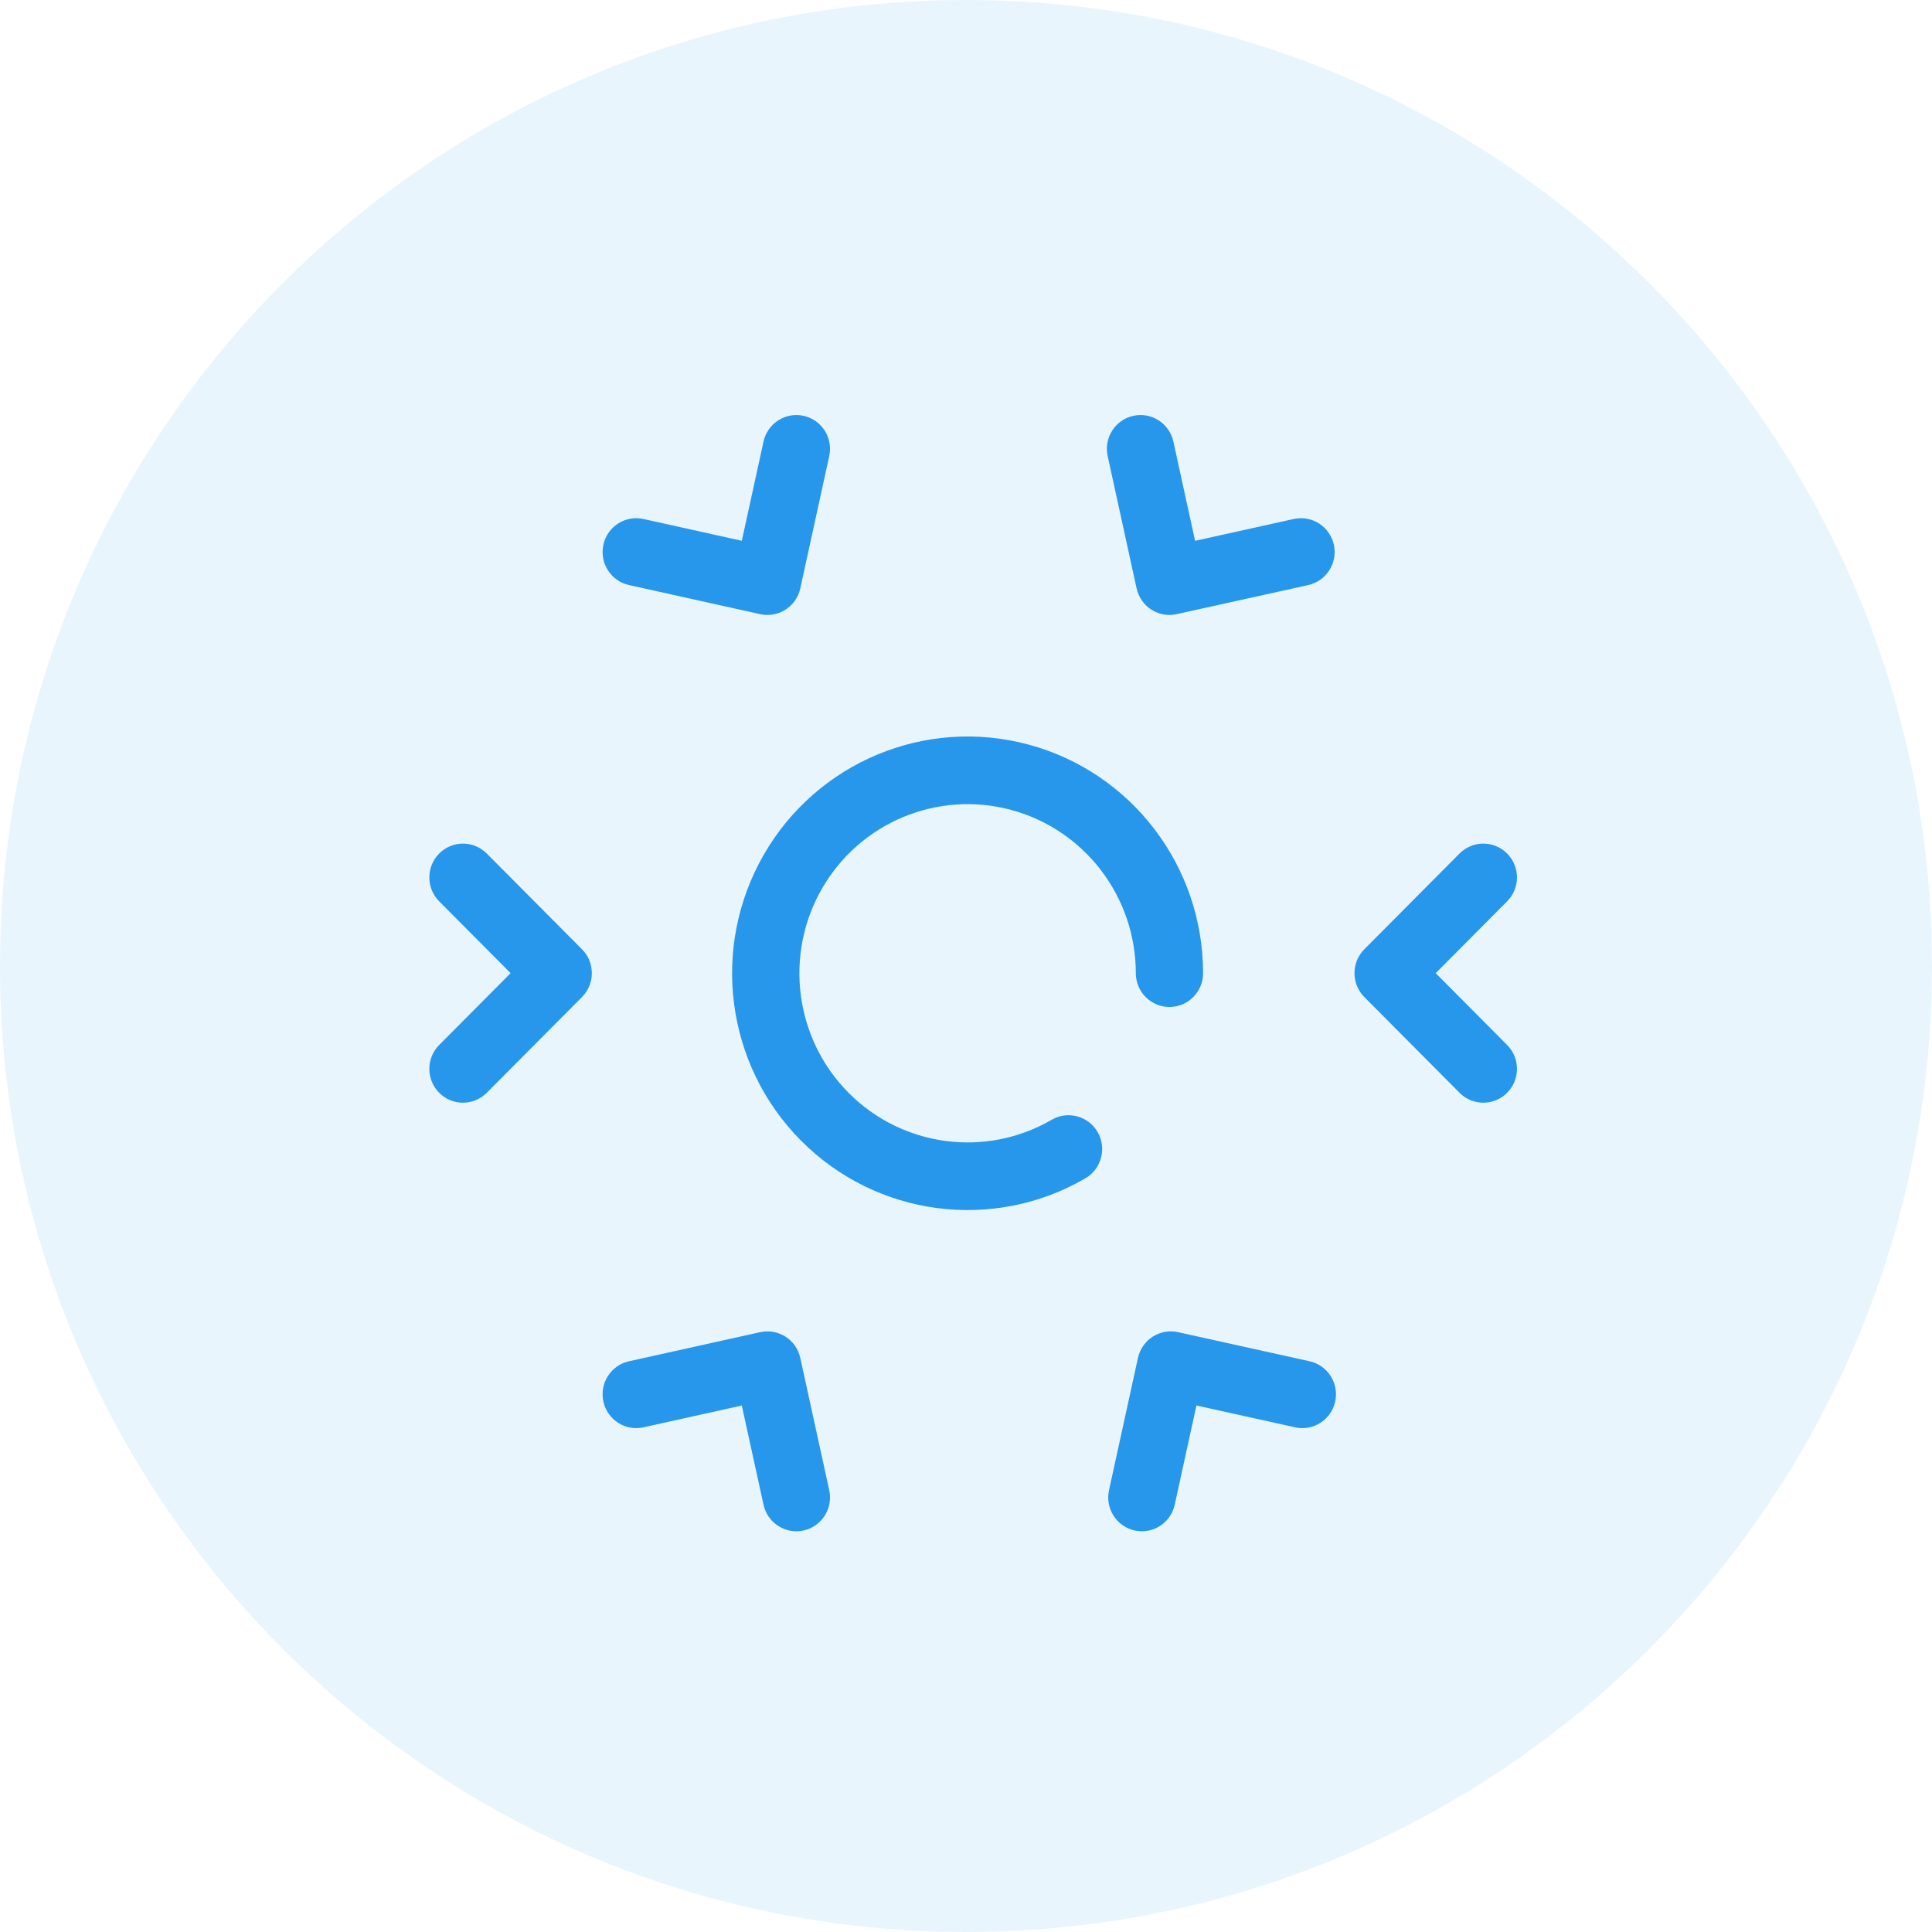 <?xml version="1.0" encoding="utf-8"?>
<svg width="135px" height="135px" viewBox="0 0 135 135" version="1.1" xmlns:xlink="http://www.w3.org/1999/xlink" xmlns="http://www.w3.org/2000/svg">
  <desc>Created with Lunacy</desc>
  <g id="icon">
    <path d="M67.5 135C104.779 135 135 104.779 135 67.5C135 30.221 104.779 0 67.5 0C30.221 0 0 30.221 0 67.5C0 104.779 30.221 135 67.5 135Z" id="Oval" fill="#2697EA" fill-opacity="0.1" stroke="none" />
    <g id="icon" transform="translate(30 29)">
      <path d="M23.351 1.856L21.834 8.788L14.963 7.265C13.695 6.984 12.441 7.789 12.162 9.064C11.882 10.339 12.683 11.6 13.951 11.881L23.117 13.914L23.119 13.914L23.12 13.914C24.23 14.16 25.328 13.573 25.773 12.569C25.836 12.425 25.886 12.274 25.921 12.115L25.921 12.114L27.943 2.872C28.221 1.597 27.42 0.336 26.152 0.056C24.884 -0.225 23.63 0.582 23.351 1.856ZM47.399 2.872L49.421 12.114C49.7 13.389 50.954 14.195 52.222 13.914L61.413 11.882C62.681 11.601 63.483 10.34 63.204 9.065C62.925 7.791 61.671 6.984 60.403 7.265L53.508 8.79L51.991 1.856C51.712 0.582 50.458 -0.225 49.19 0.056C47.922 0.336 47.12 1.597 47.399 2.872ZM29.302 47.367C33.064 51.148 38.883 51.918 43.489 49.244C44.613 48.591 46.051 48.978 46.7 50.109C47.349 51.239 46.964 52.685 45.84 53.338C39.391 57.081 31.245 56.004 25.978 50.71C20.712 45.417 19.637 37.227 23.359 30.741C27.08 24.256 34.669 21.091 41.863 23.026C49.057 24.96 54.063 31.511 54.067 38.998C54.068 40.304 53.017 41.363 51.718 41.364C50.42 41.364 49.367 40.307 49.366 39.002C49.362 33.653 45.787 28.974 40.649 27.592C35.51 26.211 30.089 28.471 27.431 33.103C24.773 37.736 25.541 43.586 29.302 47.367ZM71.987 30.64L65.342 37.321L65.334 37.329C64.531 38.136 64.431 39.383 65.033 40.301C65.119 40.432 65.22 40.556 65.334 40.671L65.342 40.679L71.987 47.36C72.905 48.283 74.393 48.283 75.311 47.36C76.23 46.437 76.23 44.941 75.311 44.018L70.321 39L75.311 33.982C76.23 33.059 76.23 31.563 75.311 30.64C74.393 29.717 72.905 29.717 71.987 30.64ZM4.013 47.36L10.657 40.68L10.666 40.671C10.78 40.556 10.881 40.432 10.967 40.301C11.553 39.408 11.474 38.203 10.729 37.395C10.708 37.372 10.687 37.35 10.666 37.329L10.657 37.32L4.013 30.64C3.095 29.717 1.607 29.717 0.689 30.64C-0.23 31.563 -0.23 33.059 0.689 33.982L5.679 39L0.689 44.018C-0.23 44.941 -0.23 46.437 0.689 47.36C1.607 48.283 3.095 48.283 4.013 47.36ZM27.943 75.128L25.921 65.886L25.921 65.885C25.641 64.611 24.388 63.806 23.12 64.086L23.119 64.086L23.113 64.087L13.951 66.119C12.683 66.4 11.882 67.661 12.162 68.936C12.441 70.211 13.695 71.016 14.963 70.735L21.834 69.212L23.351 76.144C23.63 77.418 24.884 78.225 26.152 77.944C27.42 77.664 28.221 76.403 27.943 75.128ZM52.085 76.144L53.602 69.21L60.497 70.735C61.765 71.016 63.019 70.21 63.298 68.935C63.577 67.66 62.775 66.399 61.507 66.118L52.321 64.087L52.316 64.086C51.048 63.805 49.794 64.612 49.515 65.886L47.493 75.128C47.214 76.403 48.016 77.664 49.284 77.944C50.552 78.225 51.806 77.418 52.085 76.144Z" id="icon" fill="#2697EA" fill-rule="evenodd" stroke="none" />
    </g>
  </g>
</svg>